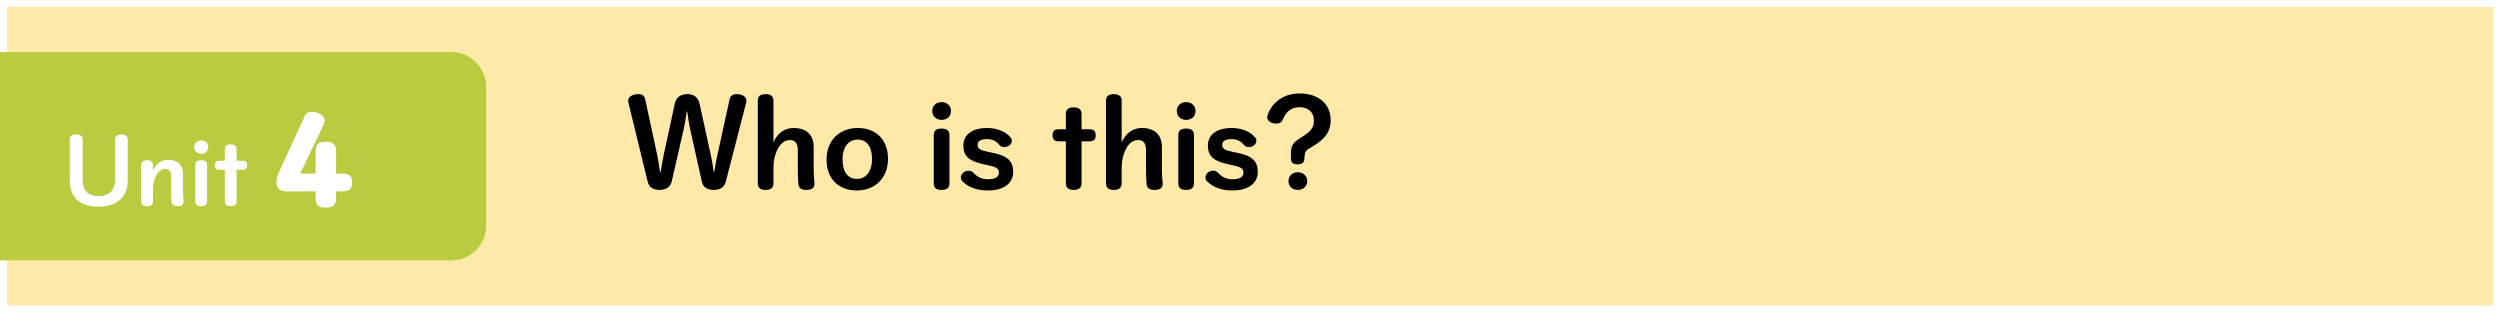 <?xml version="1.0" encoding="UTF-8"?><svg id="_レイヤー_2" xmlns="http://www.w3.org/2000/svg" preserveAspectRatio="none" width="360" height="45" viewBox="0 0 360 45"><rect x="0" y="0" width="360" height="45" fill="#808080" stroke="none"/><defs><style>.cls-1{fill:#ffe9a9;}.cls-2{fill:#fff;}.cls-3{fill:#b9cc40;}</style></defs><g id="_デフォルト"><rect class="cls-1" x=".5" y=".5" width="359" height="44"/><path class="cls-2" d="m359,1v43H1V1h358m1-1H0v45h360V0h0Z"/><path class="cls-3" d="m.5,37V8h64.5c2.481,0,4.5,2.019,4.5,4.5v20c0,2.481-2.019,4.5-4.5,4.5H.5Z"/><path class="cls-3" d="m65,8.5c2.206,0,4,1.794,4,4v20c0,2.206-1.794,4-4,4H1V8.5h64m0-1H0v30h65c2.761,0,5-2.239,5-5V12.5c0-2.761-2.239-5-5-5h0Z"/><path class="cls-2" d="m10.056,20.145c0-.539.312-.791.911-.791s.936.252.936.791v5.793c0,1.56.828,2.303,2.291,2.303s2.362-.815,2.362-2.278v-5.817c0-.539.312-.791.912-.791.612,0,.923.252.923.791v5.877c0,2.362-1.595,3.742-4.222,3.742-2.603,0-4.113-1.283-4.113-3.73v-5.889Z"/><path class="cls-2" d="m22.03,24.559c.432-.972,1.188-1.548,2.147-1.548,1.403,0,2.17.732,2.17,2.075v2.351c0,.516.024,1.008.084,1.512v.084c0,.455-.3.659-.863.659-.552,0-.84-.191-.875-.647-.036-.504-.06-.995-.06-1.523v-2.146c0-.731-.3-1.067-.852-1.067-.479,0-.923.3-1.247.888-.324.587-.504,1.307-.504,2.122v1.668c0,.479-.3.707-.852.707-.563,0-.839-.228-.839-.707v-5.206c0-.479.276-.707.839-.707.552,0,.852.228.852.707v.78Z"/><path class="cls-2" d="m29.986,21.176c0,.552-.42.96-1.007.96-.6,0-1.02-.408-1.02-.96s.419-.959,1.02-.959c.587,0,1.007.407,1.007.959Zm-1.859,2.591c0-.479.276-.695.839-.695s.852.216.852.695v5.229c0,.479-.288.695-.852.695s-.839-.216-.839-.695v-5.229Z"/><path class="cls-2" d="m31.631,24.45c-.516,0-.695-.216-.695-.659,0-.432.18-.647.695-.647h.744v-1.655c0-.48.288-.708.84-.708s.851.228.851.708v1.655h.828c.528,0,.696.216.696.647,0,.443-.168.659-.696.659h-.828v4.534c0,.479-.3.707-.851.707s-.84-.228-.84-.707v-4.534h-.744Z"/><path class="cls-2" d="m41.26,27.56c-.976,0-1.457-.465-1.457-1.409,0-.448.112-.8.32-1.265l3.777-8.227c.16-.337.496-.561,1.008-.561.977,0,1.825.608,1.825,1.2,0,.305-.048.48-.16.704l-3.346,6.995h2.225v-3.201c0-1.009.448-1.393,1.473-1.393s1.473.384,1.473,1.393v3.201h.848c1.121,0,1.457.368,1.457,1.265s-.336,1.297-1.457,1.297h-.848v.976c0,1.024-.464,1.361-1.489,1.361s-1.457-.32-1.457-1.361v-.976h-4.194Z"/><path d="m95.138,24.756c.144-.834.256-1.602.432-2.434l1.617-7.459c.176-.832.816-1.312,1.792-1.312.944,0,1.569.48,1.761,1.393l1.617,7.395c.176.832.304,1.584.416,2.418h.08c.144-.834.256-1.57.448-2.418l1.761-8.035c.112-.512.464-.752.977-.752.848,0,1.44.385,1.44.863,0,.178-.032.369-.064.48l-2.897,11.254c-.192.768-.769,1.199-1.745,1.199s-1.552-.447-1.712-1.199l-1.681-7.557c-.192-.848-.288-1.633-.416-2.527h-.08c-.112.895-.24,1.695-.433,2.545l-1.729,7.539c-.176.752-.784,1.199-1.761,1.199-.96,0-1.521-.447-1.697-1.199l-2.737-11.221c-.032-.113-.064-.289-.064-.465,0-.545.672-.912,1.488-.912.544,0,.849.256.96.752l1.729,8.035c.176.848.272,1.584.4,2.418h.096Z"/><path d="m111.377,20.498c.576-1.297,1.584-2.066,2.881-2.066,1.889,0,2.913.977,2.913,2.77v3.137c0,.689.032,1.346.112,2.018v.111c0,.609-.4.881-1.152.881-.736,0-1.121-.256-1.168-.863-.048-.674-.08-1.33-.08-2.033v-2.865c0-.977-.4-1.424-1.152-1.424-.656,0-1.249.398-1.681,1.184s-.672,1.744-.672,2.834v2.225c0,.641-.4.943-1.137.943s-1.12-.303-1.12-.943v-11.91c0-.639.384-.943,1.12-.943s1.137.305,1.137.943v6.004Z"/><path d="m127.875,22.883c0,2.801-1.921,4.545-4.514,4.545s-4.338-1.664-4.338-4.465,1.905-4.531,4.498-4.531,4.354,1.65,4.354,4.451Zm-6.547.064c0,1.855.8,2.816,2.065,2.816s2.177-1.008,2.177-2.865-.8-2.801-2.064-2.801-2.177.992-2.177,2.85Z"/><path d="m136.945,15.984c0,.736-.56,1.279-1.345,1.279-.8,0-1.36-.543-1.36-1.279s.56-1.281,1.36-1.281c.785,0,1.345.545,1.345,1.281Zm-2.481,3.457c0-.641.368-.93,1.12-.93s1.137.289,1.137.93v6.979c0,.641-.384.928-1.137.928s-1.12-.287-1.12-.928v-6.979Z"/><path d="m143.089,22.033c2.001.416,2.817,1.201,2.817,2.705,0,1.602-1.281,2.689-3.65,2.689-1.681,0-2.897-.512-3.713-1.377-.128-.143-.176-.303-.176-.512,0-.512.528-.961,1.136-.961.288,0,.512.129.704.338.608.639,1.249.895,2.049.895,1.121,0,1.585-.352,1.585-.959,0-.561-.32-.785-1.553-1.057l-.736-.16c-2.065-.449-2.833-1.217-2.833-2.658,0-1.535,1.2-2.545,3.441-2.545,1.457,0,2.705.545,3.377,1.377.112.129.16.273.16.48,0,.496-.512.896-1.088.896-.304,0-.528-.111-.672-.287-.497-.625-1.104-.865-1.777-.865-.944,0-1.376.305-1.376.816,0,.576.336.783,1.601,1.041l.704.143Z"/><path d="m152.495,20.354c-.688,0-.928-.289-.928-.881,0-.576.24-.863.928-.863h.993v-2.209c0-.641.384-.945,1.12-.945s1.137.305,1.137.945v2.209h1.104c.704,0,.928.287.928.863,0,.592-.224.881-.928.881h-1.104v6.051c0,.641-.4.943-1.137.943s-1.12-.303-1.12-.943v-6.051h-.993Z"/><path d="m161.52,20.498c.576-1.297,1.584-2.066,2.881-2.066,1.889,0,2.913.977,2.913,2.77v3.137c0,.689.032,1.346.112,2.018v.111c0,.609-.4.881-1.152.881-.736,0-1.121-.256-1.168-.863-.048-.674-.08-1.33-.08-2.033v-2.865c0-.977-.4-1.424-1.152-1.424-.656,0-1.249.398-1.681,1.184s-.672,1.744-.672,2.834v2.225c0,.641-.4.943-1.136.943s-1.121-.303-1.121-.943v-11.91c0-.639.384-.943,1.121-.943s1.136.305,1.136.943v6.004Z"/><path d="m172.16,15.984c0,.736-.56,1.279-1.345,1.279-.8,0-1.36-.543-1.36-1.279s.56-1.281,1.36-1.281c.785,0,1.345.545,1.345,1.281Zm-2.481,3.457c0-.641.368-.93,1.12-.93s1.137.289,1.137.93v6.979c0,.641-.384.928-1.137.928s-1.12-.287-1.12-.928v-6.979Z"/><path d="m178.305,22.033c2,.416,2.816,1.201,2.816,2.705,0,1.602-1.28,2.689-3.649,2.689-1.681,0-2.897-.512-3.713-1.377-.128-.143-.176-.303-.176-.512,0-.512.528-.961,1.136-.961.288,0,.513.129.704.338.608.639,1.249.895,2.049.895,1.121,0,1.585-.352,1.585-.959,0-.561-.32-.785-1.553-1.057l-.736-.16c-2.065-.449-2.833-1.217-2.833-2.658,0-1.535,1.2-2.545,3.441-2.545,1.456,0,2.705.545,3.377,1.377.112.129.16.273.16.48,0,.496-.512.896-1.088.896-.305,0-.528-.111-.673-.287-.496-.625-1.104-.865-1.776-.865-.944,0-1.377.305-1.377.816,0,.576.337.783,1.601,1.041l.705.143Z"/><path d="m187.393,19.777c1.44-.896,1.809-1.426,1.809-2.449,0-1.152-.8-1.889-2.064-1.889-1.121,0-1.889.561-2.337,1.633-.225.512-.465.721-.977.721-.784,0-1.345-.369-1.345-.914,0-.111.032-.207.064-.318.656-1.906,2.368-3.105,4.609-3.105,2.705,0,4.466,1.52,4.466,3.842,0,1.584-.721,2.688-2.689,3.84l-.384.225c-.448.271-.624.496-.672,1.025l-.049.576c-.048.432-.336.703-.96.703-.672,0-.944-.271-.96-.719l-.017-.689v-.207c0-.977.305-1.506,1.185-2.066l.32-.207Zm.849,6.307c0,.736-.576,1.264-1.361,1.264s-1.344-.527-1.344-1.264.56-1.281,1.344-1.281,1.361.545,1.361,1.281Z"/></g></svg>
